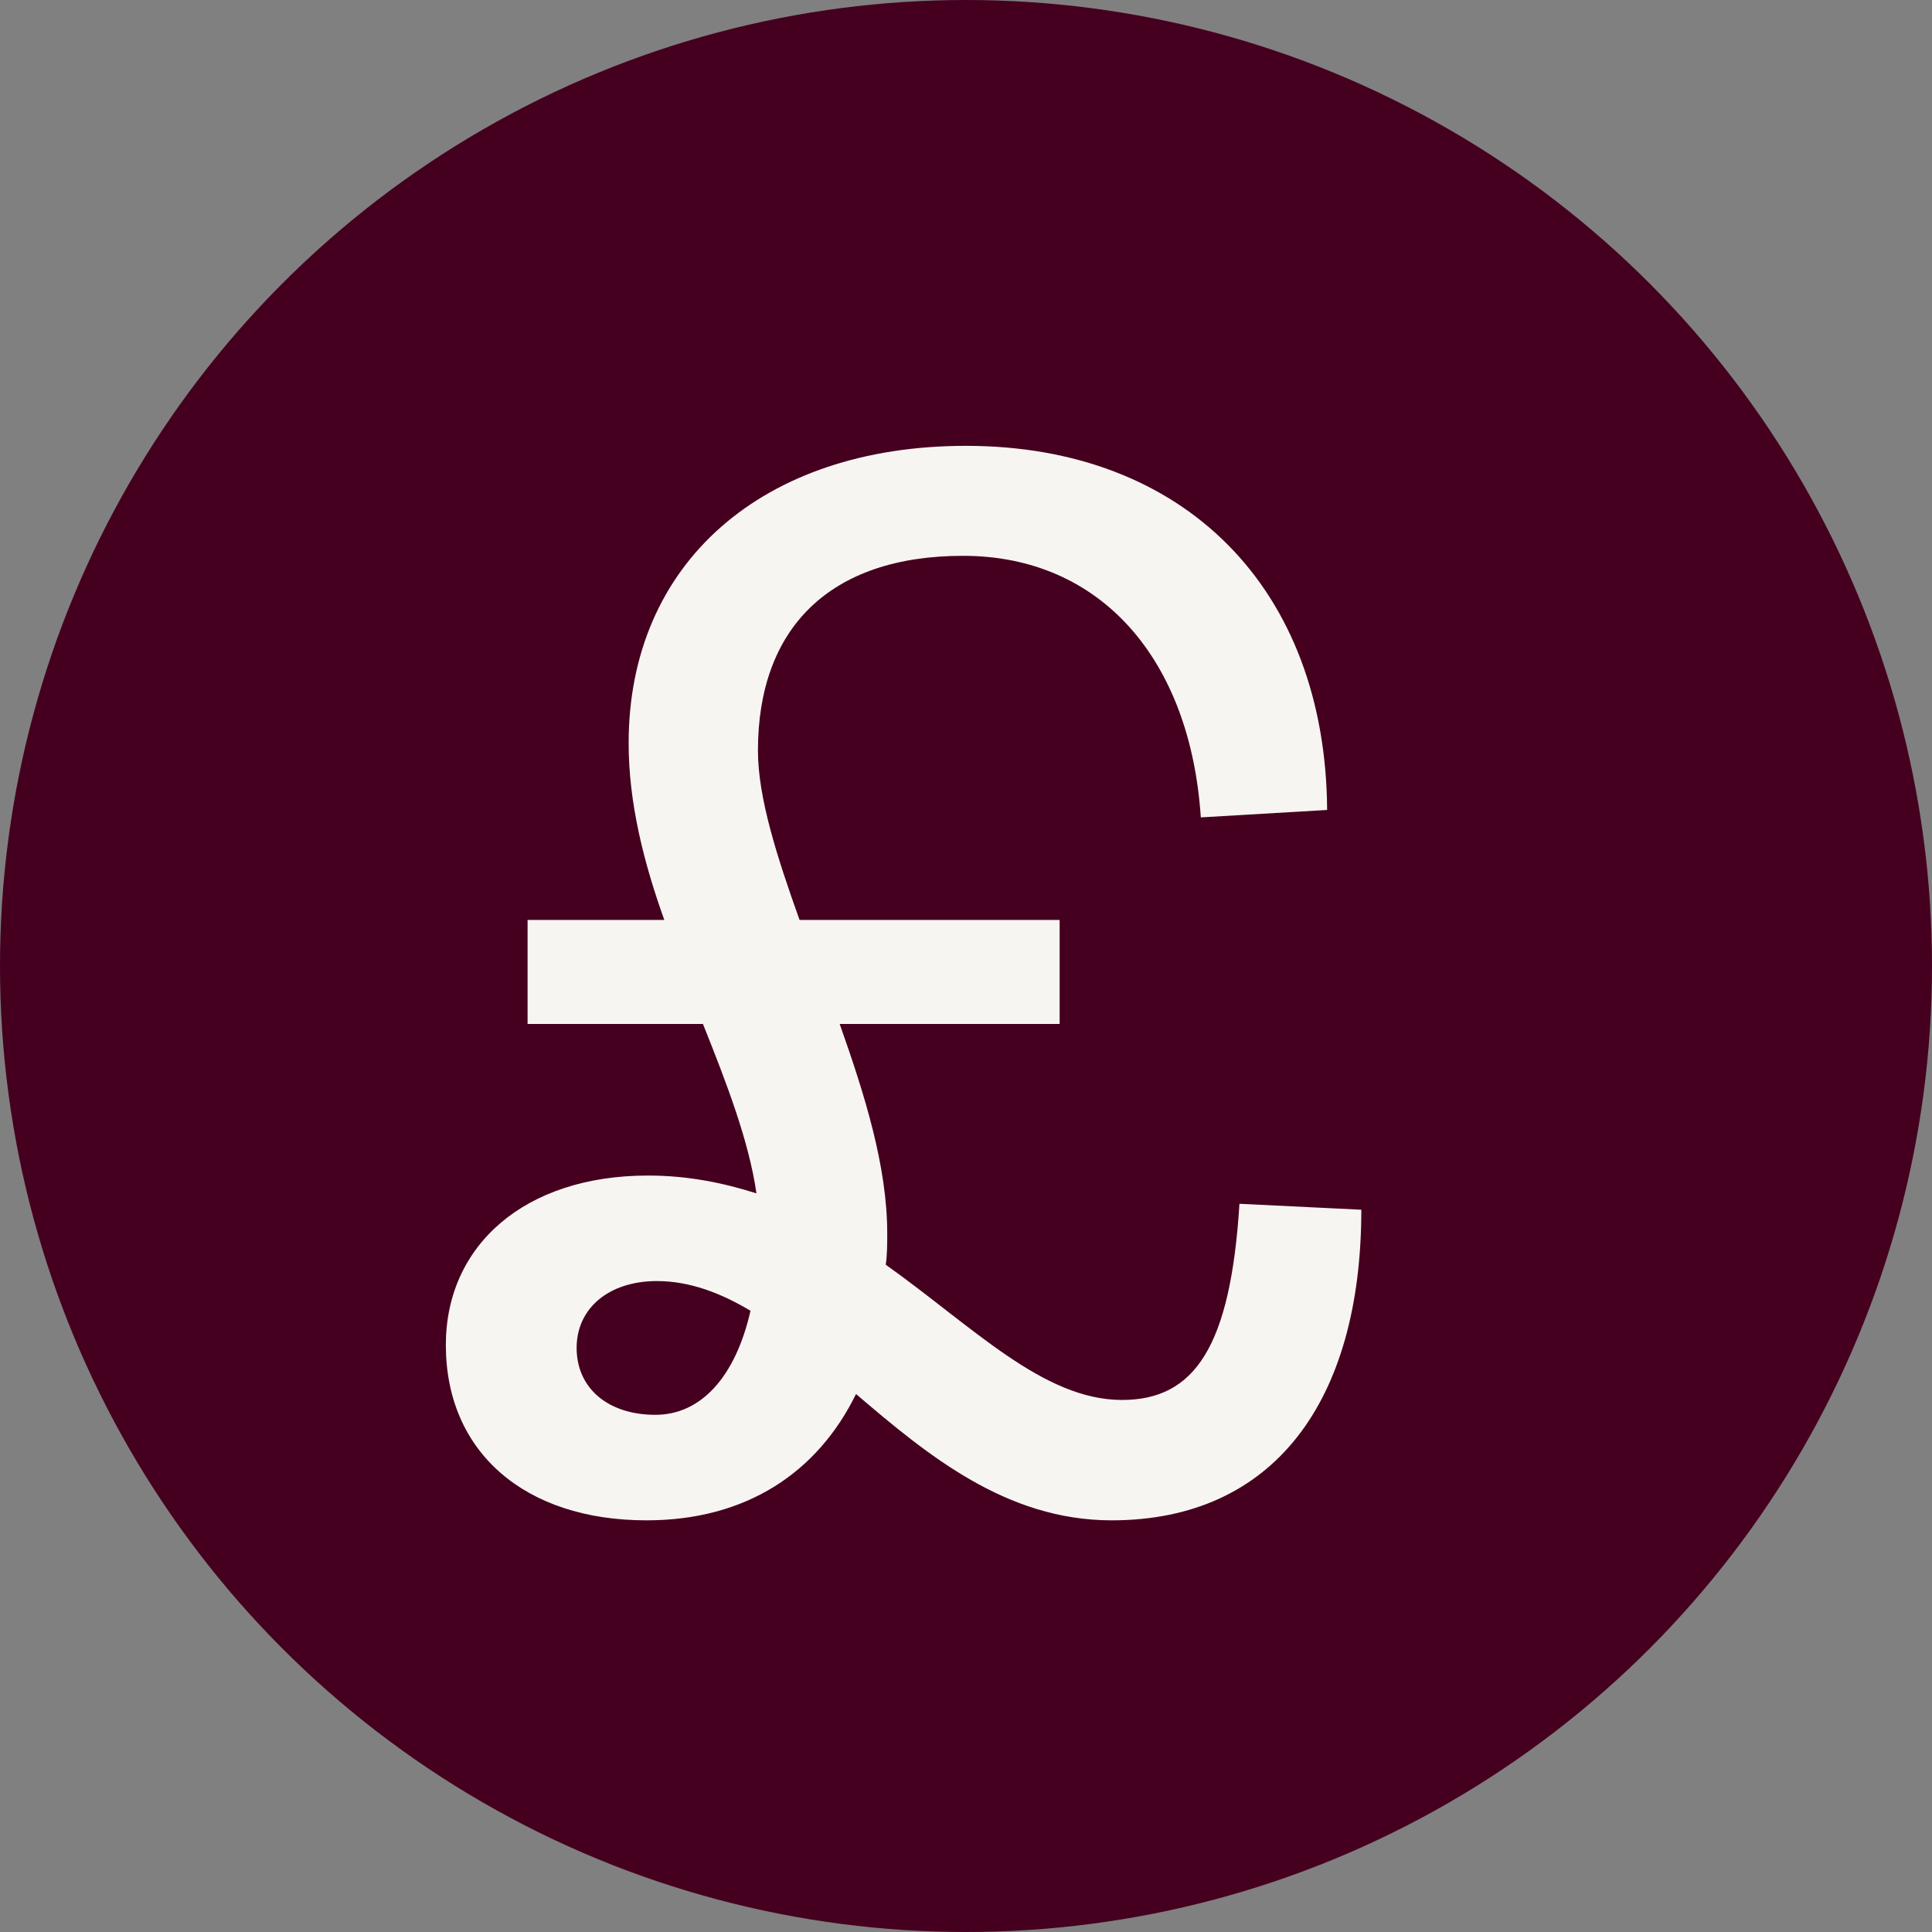 <svg xmlns="http://www.w3.org/2000/svg" fill="none" viewBox="0 0 13 13" height="13" width="13">
<rect x="0" y="0" width="13" height="13" fill="#808080" stroke="none"/>
<circle fill="#45001F" r="6.5" cy="6.5" cx="6.5"></circle>
<path fill="#F7F5F1" d="M8.34 8.1L9.16 8.14C9.16 9.43 8.57 10.23 7.48 10.23C6.77 10.23 6.24 9.79 5.76 9.38C5.5 9.91 5.02 10.23 4.35 10.23C3.53 10.23 3 9.77 3 9.05C3 8.38 3.53 7.91 4.36 7.91C4.63 7.91 4.87 7.96 5.09 8.03C5.04 7.68 4.89 7.29 4.73 6.89H3.55V6.19H4.47C4.33 5.8 4.23 5.4 4.23 5C4.23 3.79 5.13 3 6.5 3C7.97 3 8.92 3.96 8.93 5.45L8.08 5.5C8.01 4.44 7.41 3.74 6.48 3.74C5.58 3.74 5.1 4.23 5.1 5.05C5.1 5.37 5.23 5.77 5.38 6.19H7.13V6.89H5.65C5.82 7.37 5.97 7.85 5.97 8.3C5.97 8.37 5.97 8.44 5.96 8.51C6.55 8.93 7.02 9.42 7.55 9.42C8.04 9.42 8.28 9.06 8.34 8.1ZM4.41 9.52C4.72 9.52 4.95 9.26 5.05 8.82C4.85 8.7 4.64 8.62 4.42 8.62C4.1 8.62 3.88 8.8 3.88 9.07C3.88 9.34 4.09 9.52 4.41 9.52Z"></path>
</svg>
